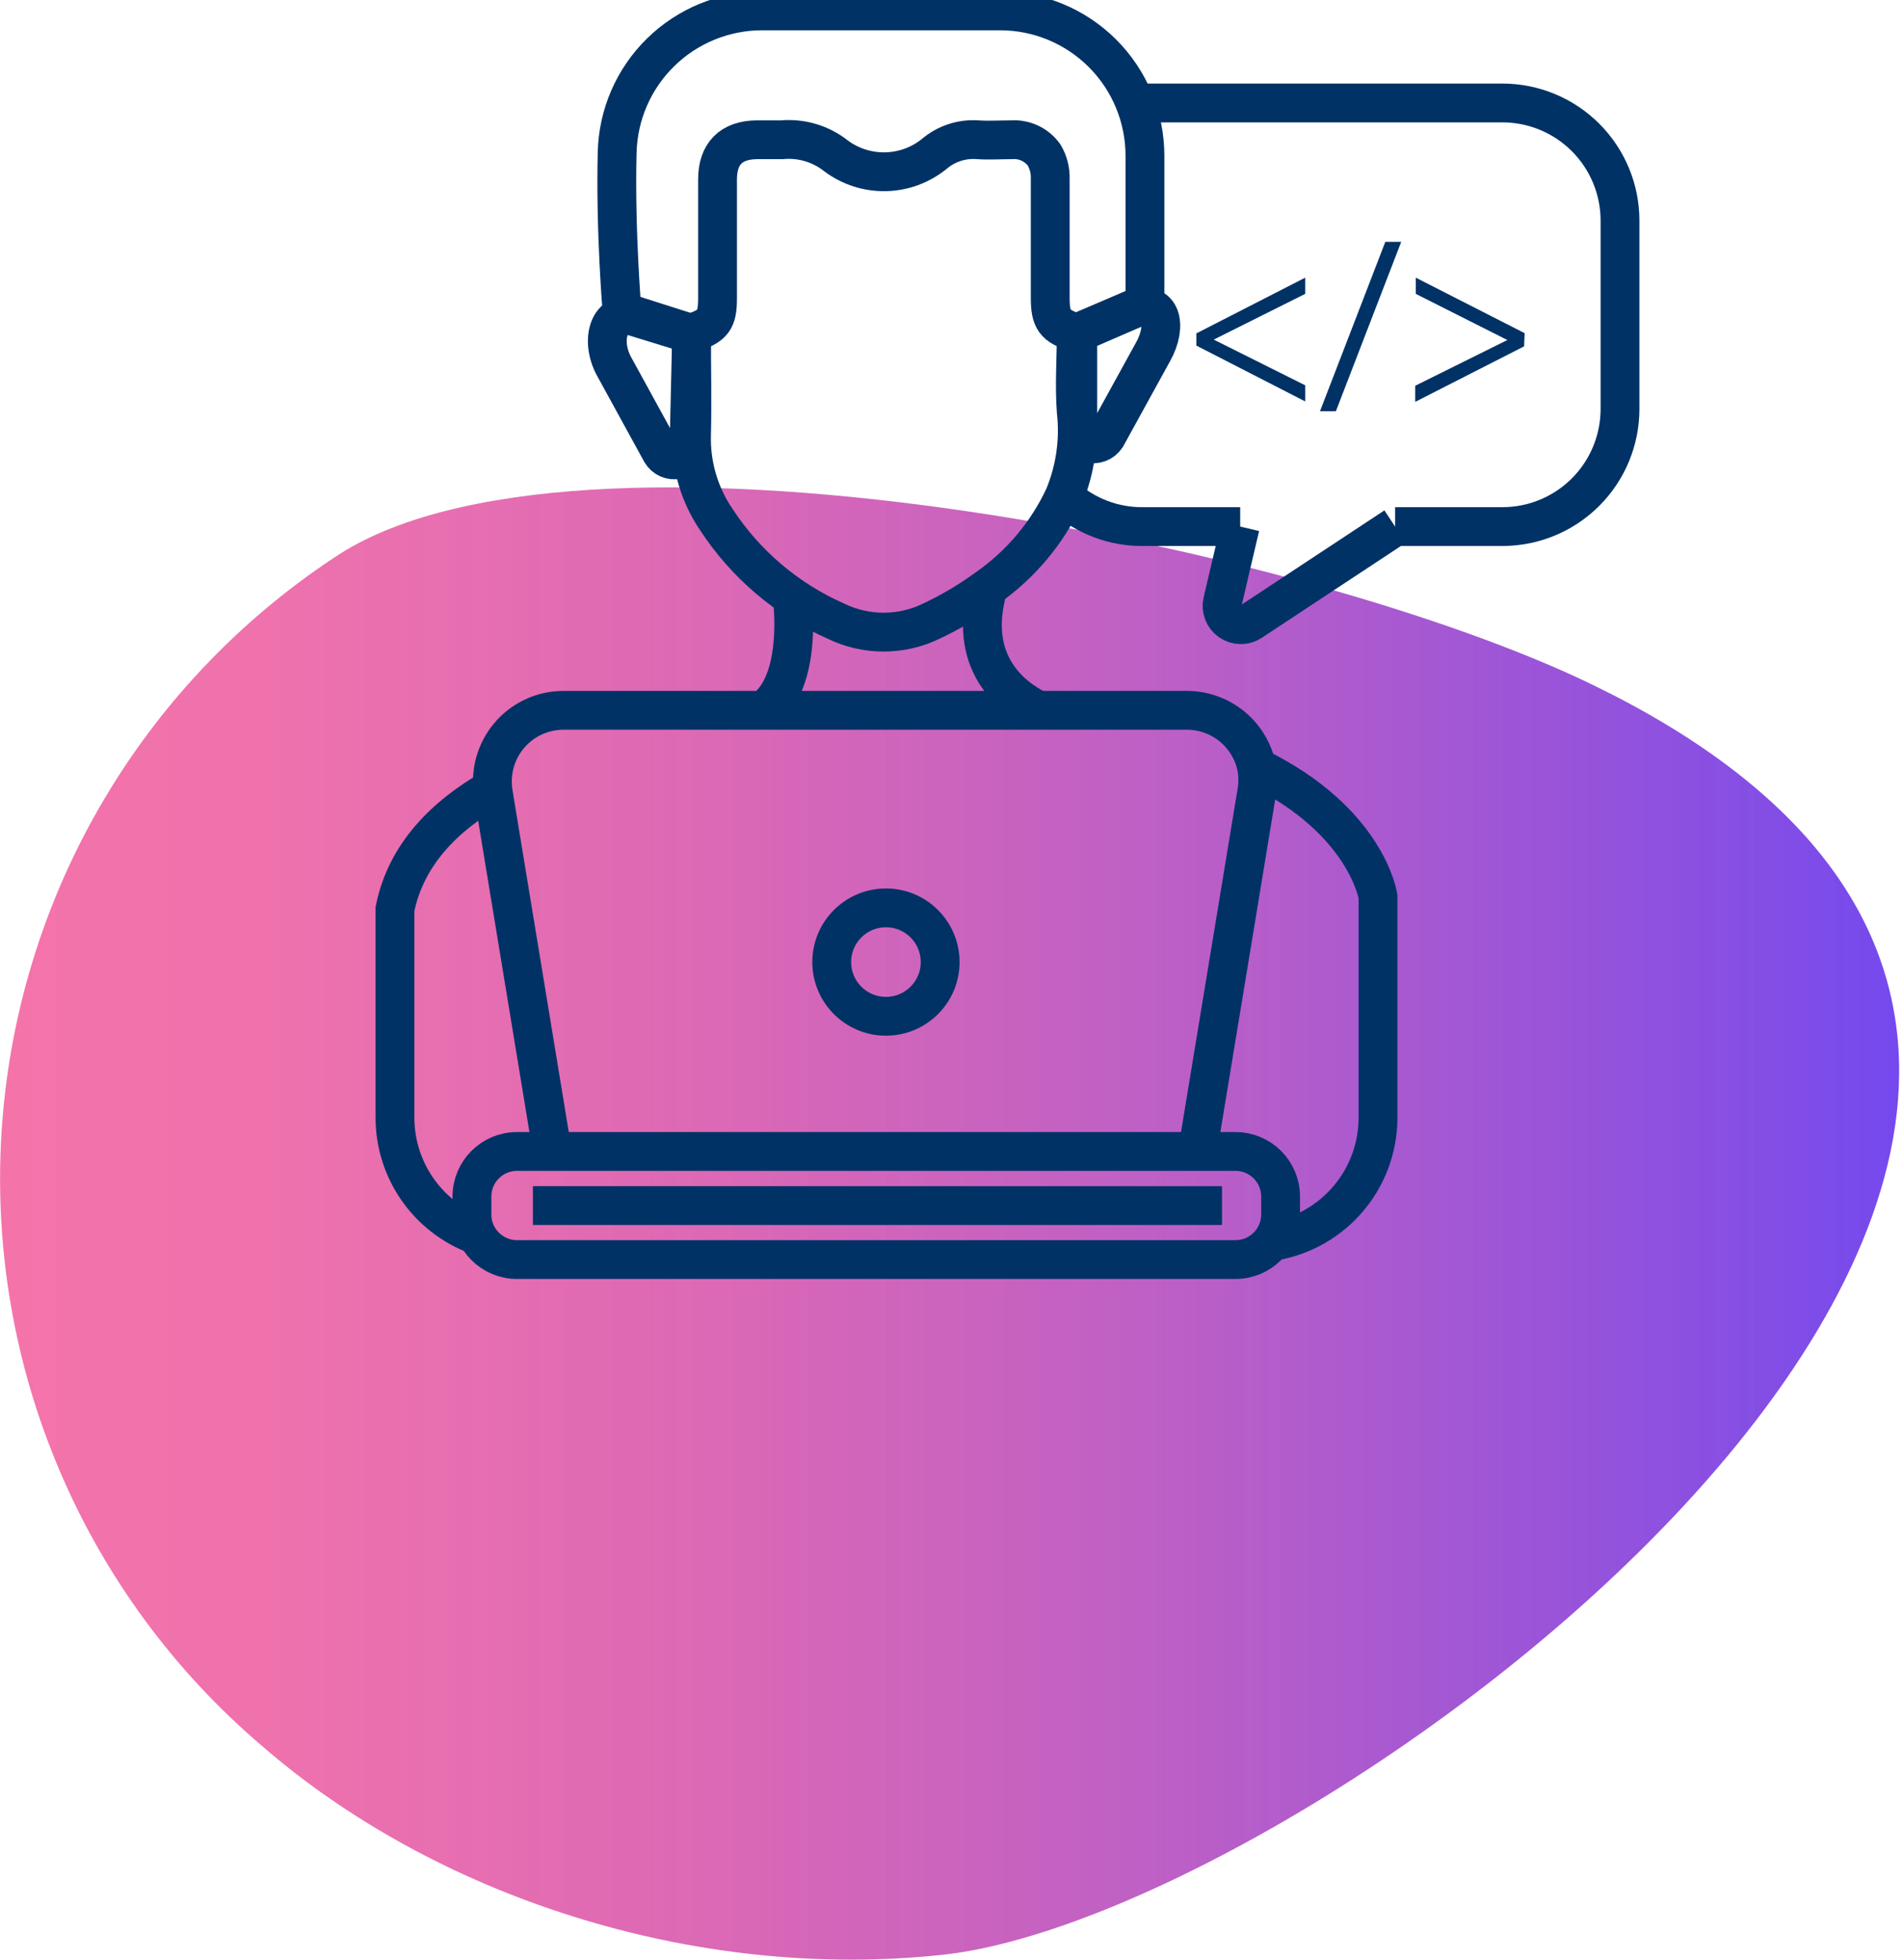 <svg xmlns="http://www.w3.org/2000/svg" width="102" height="105" viewBox="0 0 102 105" fill="none"><path d="M50.517 104.738C37.104 106.184 23.247 101.553 14.038 93.552C9.328 89.541 5.615 84.491 3.193 78.799C0.77 73.107 -0.297 66.93 0.077 60.756C0.451 54.581 2.255 48.578 5.347 43.22C8.439 37.862 12.734 33.297 17.893 29.883C30.694 21.235 69.885 29.16 85.422 36.742C129.973 58.495 71.437 102.469 50.517 104.738Z" fill="url(#paint0_linear_1797_4652)" style="mix-blend-mode:screen"></path><path d="M57.002 26.617C56.088 28.566 54.681 30.243 52.92 31.481C51.97 32.179 50.954 32.782 49.888 33.283C49.093 33.67 48.22 33.871 47.336 33.871C46.452 33.871 45.579 33.67 44.784 33.283C42.164 32.124 39.936 30.23 38.369 27.831C37.469 26.505 37.006 24.93 37.045 23.328C37.092 21.509 37.045 19.683 37.045 17.834C38.212 17.479 38.439 17.134 38.439 15.991C38.439 13.869 38.439 11.74 38.439 9.617C38.439 8.235 39.168 7.506 40.533 7.488C40.988 7.488 41.437 7.488 41.886 7.488C42.934 7.393 43.979 7.706 44.802 8.363C45.566 8.928 46.496 9.224 47.446 9.202C48.396 9.181 49.313 8.845 50.051 8.246C50.698 7.696 51.536 7.424 52.384 7.488C52.967 7.529 53.591 7.488 54.186 7.488C54.523 7.464 54.86 7.526 55.167 7.669C55.473 7.812 55.737 8.031 55.935 8.305C56.161 8.688 56.274 9.126 56.262 9.57C56.262 11.697 56.262 13.822 56.262 15.945C56.262 17.14 56.495 17.467 57.656 17.834C57.656 19.228 57.551 20.651 57.656 22.045C57.829 23.6 57.604 25.173 57.002 26.617Z" stroke="#003266" stroke-width="2.08" stroke-miterlimit="10"></path><path d="M36.981 17.852L33.324 16.686C33.324 16.686 32.957 12.399 33.062 8.182C33.106 6.153 33.943 4.221 35.394 2.8C36.845 1.38 38.794 0.584 40.824 0.583H53.573C55.632 0.583 57.606 1.401 59.062 2.857C60.518 4.313 61.336 6.287 61.336 8.346V16.283L60.752 16.534L57.714 17.829" stroke="#003266" stroke-width="2.08" stroke-miterlimit="10"></path><path d="M34.095 17.006L37.051 17.916L36.911 23.911C36.897 24.081 36.829 24.241 36.717 24.369C36.605 24.497 36.456 24.586 36.29 24.623C36.124 24.66 35.951 24.643 35.795 24.575C35.639 24.507 35.51 24.391 35.424 24.244L32.893 19.625C32.135 18.237 32.602 16.487 34.095 17.006Z" stroke="#003266" stroke-width="2.08" stroke-miterlimit="10"></path><path d="M61.785 18.826L59.26 23.416C59.163 23.558 59.025 23.668 58.864 23.729C58.703 23.79 58.527 23.8 58.361 23.757C58.194 23.715 58.044 23.621 57.933 23.49C57.821 23.359 57.753 23.196 57.737 23.025V17.852L60.712 16.557C62.234 16.026 62.549 17.444 61.785 18.826Z" stroke="#003266" stroke-width="2.08" stroke-miterlimit="10"></path><path d="M25.825 66.281C24.467 65.846 23.283 64.989 22.444 63.836C21.605 62.682 21.155 61.292 21.159 59.866V48.709C21.742 45.793 23.813 43.717 26.408 42.236" stroke="#003266" stroke-width="2.08" stroke-miterlimit="10"></path><path d="M67.314 41.104C73.221 43.979 73.822 48.038 73.822 48.038V59.883C73.823 61.54 73.211 63.139 72.104 64.371C70.998 65.604 69.474 66.384 67.827 66.561" stroke="#003266" stroke-width="2.08" stroke-miterlimit="10"></path><path d="M55.627 38.06C54.128 37.325 51.789 35.465 52.932 31.493" stroke="#003266" stroke-width="2.08" stroke-miterlimit="10"></path><path d="M42.44 31.989C42.44 31.989 43.064 36.567 40.883 38.06" stroke="#003266" stroke-width="2.08" stroke-miterlimit="10"></path><path d="M64.152 61.697L67.319 42.481C67.401 42.026 67.401 41.559 67.319 41.104C67.142 40.245 66.674 39.473 65.994 38.918C65.314 38.364 64.464 38.061 63.587 38.06H30.181C29.65 38.061 29.125 38.172 28.64 38.388C28.155 38.603 27.721 38.917 27.365 39.311C27.008 39.704 26.738 40.167 26.571 40.671C26.404 41.175 26.345 41.708 26.396 42.236C26.396 42.317 26.396 42.399 26.425 42.481L29.592 61.726" stroke="#003266" stroke-width="2.08" stroke-miterlimit="10"></path><path d="M47.461 54.454C49.065 54.454 50.365 53.153 50.365 51.549C50.365 49.945 49.065 48.645 47.461 48.645C45.857 48.645 44.557 49.945 44.557 51.549C44.557 53.153 45.857 54.454 47.461 54.454Z" stroke="#003266" stroke-width="2.08" stroke-miterlimit="10"></path><path d="M66.188 61.697H27.697C26.363 61.697 25.282 62.778 25.282 64.112V65.074C25.282 66.407 26.363 67.489 27.697 67.489H66.188C67.522 67.489 68.603 66.407 68.603 65.074V64.112C68.603 62.778 67.522 61.697 66.188 61.697Z" stroke="#003266" stroke-width="2.08" stroke-miterlimit="10"></path><path d="M57.003 26.617C58.152 27.651 59.645 28.22 61.19 28.215H66.439" stroke="#003266" stroke-width="2.08" stroke-miterlimit="10"></path><path d="M60.793 5.517H61.19H80.482C82.153 5.517 83.756 6.181 84.938 7.362C86.12 8.543 86.785 10.145 86.786 11.816V21.917C86.785 23.588 86.12 25.19 84.938 26.371C83.756 27.552 82.153 28.215 80.482 28.215H74.737" stroke="#003266" stroke-width="2.08" stroke-miterlimit="10"></path><path d="M74.738 28.215L67.022 33.307C66.855 33.417 66.658 33.475 66.457 33.472C66.256 33.469 66.061 33.406 65.897 33.291C65.732 33.176 65.606 33.015 65.534 32.827C65.462 32.64 65.448 32.435 65.494 32.24L66.439 28.215" stroke="#003266" stroke-width="2.08" stroke-miterlimit="10"></path><path d="M64.089 17.864L69.921 14.878V15.746L65.022 18.196L69.921 20.645V21.509L64.089 18.517V17.864Z" fill="#003266"></path><path d="M70.714 22.034L74.213 12.959H75.065L71.565 22.034H70.714Z" fill="#003266"></path><path d="M81.648 18.558L75.816 21.532V20.669L80.75 18.219L75.846 15.746V14.878L81.678 17.852L81.648 18.558Z" fill="#003266"></path><path d="M28.548 64.596H65.465" stroke="#003266" stroke-width="2.08" stroke-miterlimit="10"></path><defs><linearGradient id="paint0_linear_1797_4652" x1="0" y1="65.558" x2="101.74" y2="65.558" gradientUnits="userSpaceOnUse"><stop stop-color="#ED1771" stop-opacity="0.6"></stop><stop offset="0.15" stop-color="#E31779" stop-opacity="0.61"></stop><stop offset="0.37" stop-color="#C9188D" stop-opacity="0.65"></stop><stop offset="0.63" stop-color="#9D1AAF" stop-opacity="0.7"></stop><stop offset="0.93" stop-color="#611CDE" stop-opacity="0.78"></stop><stop offset="1" stop-color="#521CEA" stop-opacity="0.8"></stop></linearGradient></defs></svg>